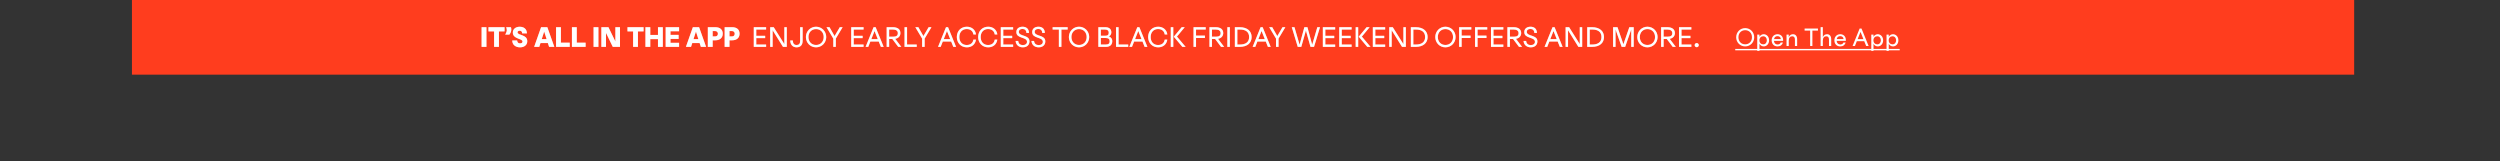 <svg width="1440" height="93" viewBox="0 0 1440 93" fill="none" xmlns="http://www.w3.org/2000/svg">
<rect x="0" y="0" width="1440" height="93" fill="#333333" stroke="none"/>
<g clip-path="url(#clip0_193_4328)">
<rect width="1280" height="43" transform="translate(76)" fill="#FF3D1E"/>
<path d="M277.4 27V15.66H280.19V27H277.4ZM284.598 27V18.09H281.358V15.66H290.628V18.09H287.388V27H284.598ZM291.562 15.66H294.316C294.46 16.092 294.514 16.65 294.514 16.974C294.514 18.036 294.172 18.864 293.416 19.926H290.986C291.688 18.792 291.904 17.946 291.904 17.298C291.904 16.632 291.706 16.11 291.562 15.66ZM303.497 19.242H300.761C300.743 18.054 300.095 17.712 299.393 17.712C298.583 17.712 298.115 18.09 298.115 18.612C298.115 20.52 303.713 19.692 303.713 23.742C303.713 25.902 301.985 27.27 299.537 27.27C296.999 27.27 295.055 25.848 295.055 23.292H297.881C297.953 24.408 298.493 24.966 299.519 24.966C300.419 24.966 300.959 24.588 300.959 23.958C300.959 21.996 295.379 22.68 295.379 18.738C295.379 16.74 296.999 15.408 299.375 15.408C301.841 15.408 303.497 16.776 303.497 19.242ZM316.274 27L315.572 24.804H311.324L310.622 27H307.67L311.666 15.66H315.266L319.298 27H316.274ZM312.044 22.554H314.852L313.448 18.18L312.044 22.554ZM320.289 27V15.66H323.079V24.57H328.173V27H320.289ZM329.429 27V15.66H332.219V24.57H337.313V27H329.429ZM341.894 27V15.66H344.684V27H341.894ZM346.392 27V15.66H350.46L354.456 23.886V15.66H357.12V27H352.962L349.056 18.954V27H346.392ZM364.666 27V18.09H361.426V15.66H370.696V18.09H367.456V27H364.666ZM371.775 27V15.66H374.565V20.106H378.993V15.66H381.783V27H378.993V22.536H374.565V27H371.775ZM383.412 27V15.66H391.152V18H386.202V20.07H390.882V22.41H386.202V24.66H391.152V27H383.412ZM403.69 27L402.988 24.804H398.74L398.038 27H395.086L399.082 15.66H402.682L406.714 27H403.69ZM399.46 22.554H402.268L400.864 18.18L399.46 22.554ZM407.705 27V15.66H411.989C414.887 15.66 416.309 17.136 416.309 19.44C416.309 21.744 414.707 23.22 412.007 23.22H410.495V27H407.705ZM412.025 17.91H410.495V20.97H411.971C412.925 20.97 413.501 20.358 413.501 19.44C413.501 18.468 412.835 17.91 412.025 17.91ZM417.39 27V15.66H421.674C424.572 15.66 425.994 17.136 425.994 19.44C425.994 21.744 424.392 23.22 421.692 23.22H420.18V27H417.39ZM421.71 17.91H420.18V20.97H421.656C422.61 20.97 423.186 20.358 423.186 19.44C423.186 18.468 422.52 17.91 421.71 17.91ZM434.174 27V15.66H441.284V17.01H435.614V20.61H440.744V21.96H435.614V25.65H441.284V27H434.174ZM443.631 27V15.66H445.665L451.785 25.398V15.66H453.189V27H450.993L445.035 17.424V27H443.631ZM462.323 15.66V23.562C462.323 25.758 461.171 27.27 458.849 27.27C456.545 27.27 455.213 25.704 455.177 23.31H456.653C456.725 25.038 457.427 25.92 458.849 25.92C460.145 25.92 460.865 25.146 460.865 23.706V15.66H462.323ZM470.046 27.27C466.77 27.27 464.196 24.66 464.196 21.33C464.196 18 466.788 15.39 470.046 15.39C473.322 15.39 475.914 18 475.914 21.33C475.914 24.66 473.322 27.27 470.046 27.27ZM470.046 25.902C472.62 25.902 474.438 24.012 474.438 21.33C474.438 18.648 472.62 16.758 470.046 16.758C467.472 16.758 465.672 18.648 465.672 21.33C465.672 24.012 467.472 25.902 470.046 25.902ZM479.977 27V22.23L476.053 15.66H477.799L480.715 20.772L483.721 15.66H485.359L481.435 22.23V27H479.977ZM490.301 27V15.66H497.411V17.01H491.741V20.61H496.871V21.96H491.741V25.65H497.411V27H490.301ZM507.39 27L506.148 23.904H501.342L500.118 27H498.588L503.178 15.66H504.366L508.992 27H507.39ZM501.882 22.554H505.608L503.736 17.874L501.882 22.554ZM510.71 27V15.66H514.256C517.208 15.66 518.648 17.01 518.648 19.062C518.648 20.574 517.73 21.978 515.642 22.374L519.17 27H517.388L513.986 22.482H512.15V27H510.71ZM514.346 17.01H512.15V21.132H514.454C516.38 21.132 517.136 20.448 517.136 19.08C517.136 17.73 516.074 17.01 514.346 17.01ZM521.01 27V15.66H522.468V25.65H528.03V27H521.01ZM531.147 27V22.23L527.223 15.66H528.969L531.885 20.772L534.891 15.66H536.529L532.605 22.23V27H531.147ZM549.103 27L547.861 23.904H543.055L541.831 27H540.301L544.891 15.66H546.079L550.705 27H549.103ZM543.595 22.554H547.321L545.449 17.874L543.595 22.554ZM560.659 22.824H562.171C561.793 25.578 559.705 27.27 556.897 27.27C553.567 27.27 551.119 24.75 551.119 21.33C551.119 17.856 553.513 15.39 556.897 15.39C559.705 15.39 561.811 17.1 562.189 19.836H560.659C560.407 17.91 558.967 16.74 556.825 16.74C554.269 16.74 552.595 18.558 552.595 21.33C552.595 24.102 554.269 25.92 556.825 25.92C558.967 25.92 560.407 24.75 560.659 22.824ZM572.947 22.824H574.459C574.081 25.578 571.993 27.27 569.185 27.27C565.855 27.27 563.406 24.75 563.406 21.33C563.406 17.856 565.801 15.39 569.185 15.39C571.993 15.39 574.099 17.1 574.477 19.836H572.947C572.695 17.91 571.255 16.74 569.113 16.74C566.557 16.74 564.883 18.558 564.883 21.33C564.883 24.102 566.557 25.92 569.113 25.92C571.255 25.92 572.695 24.75 572.947 22.824ZM576.452 27V15.66H583.562V17.01H577.892V20.61H583.022V21.96H577.892V25.65H583.562V27H576.452ZM592.713 18.972H591.201C591.147 17.424 590.283 16.686 588.933 16.686C587.655 16.686 586.845 17.316 586.845 18.306C586.845 21.168 592.983 19.818 592.983 23.832C592.983 25.92 591.453 27.27 589.185 27.27C586.845 27.27 585.135 25.884 584.991 23.562H586.503C586.611 25.164 587.709 25.974 589.185 25.974C590.589 25.974 591.543 25.236 591.543 24.084C591.543 21.15 585.405 22.41 585.405 18.486C585.405 16.596 586.809 15.39 589.005 15.39C591.093 15.39 592.659 16.506 592.713 18.972ZM601.836 18.972H600.324C600.27 17.424 599.406 16.686 598.056 16.686C596.778 16.686 595.968 17.316 595.968 18.306C595.968 21.168 602.106 19.818 602.106 23.832C602.106 25.92 600.576 27.27 598.308 27.27C595.968 27.27 594.258 25.884 594.114 23.562H595.626C595.734 25.164 596.832 25.974 598.308 25.974C599.712 25.974 600.666 25.236 600.666 24.084C600.666 21.15 594.528 22.41 594.528 18.486C594.528 16.596 595.932 15.39 598.128 15.39C600.216 15.39 601.782 16.506 601.836 18.972ZM609.909 27V17.01H606.309V15.66H614.967V17.01H611.367V27H609.909ZM621.516 27.27C618.24 27.27 615.666 24.66 615.666 21.33C615.666 18 618.258 15.39 621.516 15.39C624.792 15.39 627.384 18 627.384 21.33C627.384 24.66 624.792 27.27 621.516 27.27ZM621.516 25.902C624.09 25.902 625.908 24.012 625.908 21.33C625.908 18.648 624.09 16.758 621.516 16.758C618.942 16.758 617.142 18.648 617.142 21.33C617.142 24.012 618.942 25.902 621.516 25.902ZM632.649 27V15.66H636.627C638.985 15.66 640.137 16.83 640.137 18.63C640.137 19.494 639.777 20.43 638.751 20.988C640.299 21.6 640.677 22.752 640.677 23.688C640.677 25.614 639.507 27 637.023 27H632.649ZM636.375 17.01H634.089V20.592H636.483C638.085 20.592 638.625 20.07 638.625 18.81C638.625 17.55 637.833 17.01 636.375 17.01ZM636.771 21.888H634.089V25.65H636.825C638.535 25.65 639.165 25.02 639.165 23.778C639.165 22.536 638.499 21.888 636.771 21.888ZM642.844 27V15.66H644.302V25.65H649.864V27H642.844ZM659.301 27L658.059 23.904H653.253L652.029 27H650.499L655.089 15.66H656.277L660.903 27H659.301ZM653.793 22.554H657.519L655.647 17.874L653.793 22.554ZM670.857 22.824H672.369C671.991 25.578 669.903 27.27 667.095 27.27C663.765 27.27 661.317 24.75 661.317 21.33C661.317 17.856 663.711 15.39 667.095 15.39C669.903 15.39 672.009 17.1 672.387 19.836H670.857C670.605 17.91 669.165 16.74 667.023 16.74C664.467 16.74 662.793 18.558 662.793 21.33C662.793 24.102 664.467 25.92 667.023 25.92C669.165 25.92 670.605 24.75 670.857 22.824ZM674.362 27V15.66H675.82V27H674.362ZM680.662 15.66H682.408L677.926 21.078L682.93 27H681.04L676.108 21.132L680.662 15.66ZM687.475 27V15.66H694.495V17.01H688.915V20.52H694.045V21.87H688.915V27H687.475ZM696.651 27V15.66H700.197C703.149 15.66 704.589 17.01 704.589 19.062C704.589 20.574 703.671 21.978 701.583 22.374L705.111 27H703.329L699.927 22.482H698.091V27H696.651ZM700.287 17.01H698.091V21.132H700.395C702.321 21.132 703.077 20.448 703.077 19.08C703.077 17.73 702.015 17.01 700.287 17.01ZM706.952 27V15.66H708.392V27H706.952ZM711.276 27V15.66H714.03C718.656 15.66 720.942 18.09 720.942 21.33C720.942 24.57 718.656 27 714.03 27H711.276ZM714.21 25.65C717.378 25.65 719.484 24.336 719.484 21.33C719.484 18.324 717.378 17.01 714.21 17.01H712.716V25.65H714.21ZM730.316 27L729.074 23.904H724.268L723.044 27H721.514L726.104 15.66H727.292L731.918 27H730.316ZM724.808 22.554H728.534L726.662 17.874L724.808 22.554ZM734.983 27V22.23L731.059 15.66H732.805L735.721 20.772L738.727 15.66H740.365L736.441 22.23V27H734.983ZM745.613 15.66L748.565 25.74L751.301 15.66H753.083L755.819 25.74L758.771 15.66H760.319L756.881 27H754.847L752.201 17.604L749.537 27H747.503L744.065 15.66H745.613ZM761.954 27V15.66H769.064V17.01H763.394V20.61H768.524V21.96H763.394V25.65H769.064V27H761.954ZM771.411 27V15.66H778.521V17.01H772.851V20.61H777.981V21.96H772.851V25.65H778.521V27H771.411ZM780.868 27V15.66H782.326V27H780.868ZM787.168 15.66H788.914L784.432 21.078L789.436 27H787.546L782.614 21.132L787.168 15.66ZM790.747 27V15.66H797.857V17.01H792.187V20.61H797.317V21.96H792.187V25.65H797.857V27H790.747ZM800.204 27V15.66H802.238L808.358 25.398V15.66H809.762V27H807.566L801.608 17.424V27H800.204ZM812.649 27V15.66H815.403C820.029 15.66 822.315 18.09 822.315 21.33C822.315 24.57 820.029 27 815.403 27H812.649ZM815.583 25.65C818.751 25.65 820.857 24.336 820.857 21.33C820.857 18.324 818.751 17.01 815.583 17.01H814.089V25.65H815.583ZM832.559 27.27C829.283 27.27 826.709 24.66 826.709 21.33C826.709 18 829.301 15.39 832.559 15.39C835.835 15.39 838.427 18 838.427 21.33C838.427 24.66 835.835 27.27 832.559 27.27ZM832.559 25.902C835.133 25.902 836.951 24.012 836.951 21.33C836.951 18.648 835.133 16.758 832.559 16.758C829.985 16.758 828.185 18.648 828.185 21.33C828.185 24.012 829.985 25.902 832.559 25.902ZM840.458 27V15.66H847.478V17.01H841.898V20.52H847.028V21.87H841.898V27H840.458ZM849.633 27V15.66H856.653V17.01H851.073V20.52H856.203V21.87H851.073V27H849.633ZM858.809 27V15.66H865.919V17.01H860.249V20.61H865.379V21.96H860.249V25.65H865.919V27H858.809ZM868.266 27V15.66H871.812C874.764 15.66 876.204 17.01 876.204 19.062C876.204 20.574 875.286 21.978 873.198 22.374L876.726 27H874.944L871.542 22.482H869.706V27H868.266ZM871.902 17.01H869.706V21.132H872.01C873.936 21.132 874.692 20.448 874.692 19.08C874.692 17.73 873.63 17.01 871.902 17.01ZM885.283 18.972H883.771C883.717 17.424 882.853 16.686 881.503 16.686C880.225 16.686 879.415 17.316 879.415 18.306C879.415 21.168 885.553 19.818 885.553 23.832C885.553 25.92 884.023 27.27 881.755 27.27C879.415 27.27 877.705 25.884 877.561 23.562H879.073C879.181 25.164 880.279 25.974 881.755 25.974C883.159 25.974 884.113 25.236 884.113 24.084C884.113 21.15 877.975 22.41 877.975 18.486C877.975 16.596 879.379 15.39 881.575 15.39C883.663 15.39 885.229 16.506 885.283 18.972ZM898.468 27L897.226 23.904H892.42L891.196 27H889.666L894.256 15.66H895.444L900.07 27H898.468ZM892.96 22.554H896.686L894.814 17.874L892.96 22.554ZM901.788 27V15.66H903.822L909.942 25.398V15.66H911.346V27H909.15L903.192 17.424V27H901.788ZM914.233 27V15.66H916.987C921.613 15.66 923.899 18.09 923.899 21.33C923.899 24.57 921.613 27 916.987 27H914.233ZM917.167 25.65C920.335 25.65 922.441 24.336 922.441 21.33C922.441 18.324 920.335 17.01 917.167 17.01H915.673V25.65H917.167ZM930.561 27H929.139V15.66H931.677L935.079 25.488L938.481 15.66H941.019V27H939.597V16.992L936.087 27H934.071L930.561 16.992V27ZM948.909 27.27C945.633 27.27 943.059 24.66 943.059 21.33C943.059 18 945.651 15.39 948.909 15.39C952.185 15.39 954.777 18 954.777 21.33C954.777 24.66 952.185 27.27 948.909 27.27ZM948.909 25.902C951.483 25.902 953.301 24.012 953.301 21.33C953.301 18.648 951.483 16.758 948.909 16.758C946.335 16.758 944.535 18.648 944.535 21.33C944.535 24.012 946.335 25.902 948.909 25.902ZM956.807 27V15.66H960.353C963.305 15.66 964.745 17.01 964.745 19.062C964.745 20.574 963.827 21.978 961.739 22.374L965.267 27H963.485L960.083 22.482H958.247V27H956.807ZM960.443 17.01H958.247V21.132H960.551C962.477 21.132 963.233 20.448 963.233 19.08C963.233 17.73 962.171 17.01 960.443 17.01ZM967.108 27V15.66H974.218V17.01H968.548V20.61H973.678V21.96H968.548V25.65H974.218V27H967.108ZM977.303 27.18C976.655 27.18 976.115 26.658 976.115 25.992C976.115 25.326 976.655 24.804 977.303 24.804C977.951 24.804 978.491 25.326 978.491 25.992C978.491 26.658 977.951 27.18 977.303 27.18Z" fill="white"/>
<path d="M277.4 27V15.66H280.19V27H277.4ZM284.598 27V18.09H281.358V15.66H290.628V18.09H287.388V27H284.598ZM291.562 15.66H294.316C294.46 16.092 294.514 16.65 294.514 16.974C294.514 18.036 294.172 18.864 293.416 19.926H290.986C291.688 18.792 291.904 17.946 291.904 17.298C291.904 16.632 291.706 16.11 291.562 15.66ZM303.497 19.242H300.761C300.743 18.054 300.095 17.712 299.393 17.712C298.583 17.712 298.115 18.09 298.115 18.612C298.115 20.52 303.713 19.692 303.713 23.742C303.713 25.902 301.985 27.27 299.537 27.27C296.999 27.27 295.055 25.848 295.055 23.292H297.881C297.953 24.408 298.493 24.966 299.519 24.966C300.419 24.966 300.959 24.588 300.959 23.958C300.959 21.996 295.379 22.68 295.379 18.738C295.379 16.74 296.999 15.408 299.375 15.408C301.841 15.408 303.497 16.776 303.497 19.242ZM316.274 27L315.572 24.804H311.324L310.622 27H307.67L311.666 15.66H315.266L319.298 27H316.274ZM312.044 22.554H314.852L313.448 18.18L312.044 22.554ZM320.289 27V15.66H323.079V24.57H328.173V27H320.289ZM329.429 27V15.66H332.219V24.57H337.313V27H329.429ZM341.894 27V15.66H344.684V27H341.894ZM346.392 27V15.66H350.46L354.456 23.886V15.66H357.12V27H352.962L349.056 18.954V27H346.392ZM364.666 27V18.09H361.426V15.66H370.696V18.09H367.456V27H364.666ZM371.775 27V15.66H374.565V20.106H378.993V15.66H381.783V27H378.993V22.536H374.565V27H371.775ZM383.412 27V15.66H391.152V18H386.202V20.07H390.882V22.41H386.202V24.66H391.152V27H383.412ZM403.69 27L402.988 24.804H398.74L398.038 27H395.086L399.082 15.66H402.682L406.714 27H403.69ZM399.46 22.554H402.268L400.864 18.18L399.46 22.554ZM407.705 27V15.66H411.989C414.887 15.66 416.309 17.136 416.309 19.44C416.309 21.744 414.707 23.22 412.007 23.22H410.495V27H407.705ZM412.025 17.91H410.495V20.97H411.971C412.925 20.97 413.501 20.358 413.501 19.44C413.501 18.468 412.835 17.91 412.025 17.91ZM417.39 27V15.66H421.674C424.572 15.66 425.994 17.136 425.994 19.44C425.994 21.744 424.392 23.22 421.692 23.22H420.18V27H417.39ZM421.71 17.91H420.18V20.97H421.656C422.61 20.97 423.186 20.358 423.186 19.44C423.186 18.468 422.52 17.91 421.71 17.91ZM434.174 27V15.66H441.284V17.01H435.614V20.61H440.744V21.96H435.614V25.65H441.284V27H434.174ZM443.631 27V15.66H445.665L451.785 25.398V15.66H453.189V27H450.993L445.035 17.424V27H443.631ZM462.323 15.66V23.562C462.323 25.758 461.171 27.27 458.849 27.27C456.545 27.27 455.213 25.704 455.177 23.31H456.653C456.725 25.038 457.427 25.92 458.849 25.92C460.145 25.92 460.865 25.146 460.865 23.706V15.66H462.323ZM470.046 27.27C466.77 27.27 464.196 24.66 464.196 21.33C464.196 18 466.788 15.39 470.046 15.39C473.322 15.39 475.914 18 475.914 21.33C475.914 24.66 473.322 27.27 470.046 27.27ZM470.046 25.902C472.62 25.902 474.438 24.012 474.438 21.33C474.438 18.648 472.62 16.758 470.046 16.758C467.472 16.758 465.672 18.648 465.672 21.33C465.672 24.012 467.472 25.902 470.046 25.902ZM479.977 27V22.23L476.053 15.66H477.799L480.715 20.772L483.721 15.66H485.359L481.435 22.23V27H479.977ZM490.301 27V15.66H497.411V17.01H491.741V20.61H496.871V21.96H491.741V25.65H497.411V27H490.301ZM507.39 27L506.148 23.904H501.342L500.118 27H498.588L503.178 15.66H504.366L508.992 27H507.39ZM501.882 22.554H505.608L503.736 17.874L501.882 22.554ZM510.71 27V15.66H514.256C517.208 15.66 518.648 17.01 518.648 19.062C518.648 20.574 517.73 21.978 515.642 22.374L519.17 27H517.388L513.986 22.482H512.15V27H510.71ZM514.346 17.01H512.15V21.132H514.454C516.38 21.132 517.136 20.448 517.136 19.08C517.136 17.73 516.074 17.01 514.346 17.01ZM521.01 27V15.66H522.468V25.65H528.03V27H521.01ZM531.147 27V22.23L527.223 15.66H528.969L531.885 20.772L534.891 15.66H536.529L532.605 22.23V27H531.147ZM549.103 27L547.861 23.904H543.055L541.831 27H540.301L544.891 15.66H546.079L550.705 27H549.103ZM543.595 22.554H547.321L545.449 17.874L543.595 22.554ZM560.659 22.824H562.171C561.793 25.578 559.705 27.27 556.897 27.27C553.567 27.27 551.119 24.75 551.119 21.33C551.119 17.856 553.513 15.39 556.897 15.39C559.705 15.39 561.811 17.1 562.189 19.836H560.659C560.407 17.91 558.967 16.74 556.825 16.74C554.269 16.74 552.595 18.558 552.595 21.33C552.595 24.102 554.269 25.92 556.825 25.92C558.967 25.92 560.407 24.75 560.659 22.824ZM572.947 22.824H574.459C574.081 25.578 571.993 27.27 569.185 27.27C565.855 27.27 563.406 24.75 563.406 21.33C563.406 17.856 565.801 15.39 569.185 15.39C571.993 15.39 574.099 17.1 574.477 19.836H572.947C572.695 17.91 571.255 16.74 569.113 16.74C566.557 16.74 564.883 18.558 564.883 21.33C564.883 24.102 566.557 25.92 569.113 25.92C571.255 25.92 572.695 24.75 572.947 22.824ZM576.452 27V15.66H583.562V17.01H577.892V20.61H583.022V21.96H577.892V25.65H583.562V27H576.452ZM592.713 18.972H591.201C591.147 17.424 590.283 16.686 588.933 16.686C587.655 16.686 586.845 17.316 586.845 18.306C586.845 21.168 592.983 19.818 592.983 23.832C592.983 25.92 591.453 27.27 589.185 27.27C586.845 27.27 585.135 25.884 584.991 23.562H586.503C586.611 25.164 587.709 25.974 589.185 25.974C590.589 25.974 591.543 25.236 591.543 24.084C591.543 21.15 585.405 22.41 585.405 18.486C585.405 16.596 586.809 15.39 589.005 15.39C591.093 15.39 592.659 16.506 592.713 18.972ZM601.836 18.972H600.324C600.27 17.424 599.406 16.686 598.056 16.686C596.778 16.686 595.968 17.316 595.968 18.306C595.968 21.168 602.106 19.818 602.106 23.832C602.106 25.92 600.576 27.27 598.308 27.27C595.968 27.27 594.258 25.884 594.114 23.562H595.626C595.734 25.164 596.832 25.974 598.308 25.974C599.712 25.974 600.666 25.236 600.666 24.084C600.666 21.15 594.528 22.41 594.528 18.486C594.528 16.596 595.932 15.39 598.128 15.39C600.216 15.39 601.782 16.506 601.836 18.972ZM609.909 27V17.01H606.309V15.66H614.967V17.01H611.367V27H609.909ZM621.516 27.27C618.24 27.27 615.666 24.66 615.666 21.33C615.666 18 618.258 15.39 621.516 15.39C624.792 15.39 627.384 18 627.384 21.33C627.384 24.66 624.792 27.27 621.516 27.27ZM621.516 25.902C624.09 25.902 625.908 24.012 625.908 21.33C625.908 18.648 624.09 16.758 621.516 16.758C618.942 16.758 617.142 18.648 617.142 21.33C617.142 24.012 618.942 25.902 621.516 25.902ZM632.649 27V15.66H636.627C638.985 15.66 640.137 16.83 640.137 18.63C640.137 19.494 639.777 20.43 638.751 20.988C640.299 21.6 640.677 22.752 640.677 23.688C640.677 25.614 639.507 27 637.023 27H632.649ZM636.375 17.01H634.089V20.592H636.483C638.085 20.592 638.625 20.07 638.625 18.81C638.625 17.55 637.833 17.01 636.375 17.01ZM636.771 21.888H634.089V25.65H636.825C638.535 25.65 639.165 25.02 639.165 23.778C639.165 22.536 638.499 21.888 636.771 21.888ZM642.844 27V15.66H644.302V25.65H649.864V27H642.844ZM659.301 27L658.059 23.904H653.253L652.029 27H650.499L655.089 15.66H656.277L660.903 27H659.301ZM653.793 22.554H657.519L655.647 17.874L653.793 22.554ZM670.857 22.824H672.369C671.991 25.578 669.903 27.27 667.095 27.27C663.765 27.27 661.317 24.75 661.317 21.33C661.317 17.856 663.711 15.39 667.095 15.39C669.903 15.39 672.009 17.1 672.387 19.836H670.857C670.605 17.91 669.165 16.74 667.023 16.74C664.467 16.74 662.793 18.558 662.793 21.33C662.793 24.102 664.467 25.92 667.023 25.92C669.165 25.92 670.605 24.75 670.857 22.824ZM674.362 27V15.66H675.82V27H674.362ZM680.662 15.66H682.408L677.926 21.078L682.93 27H681.04L676.108 21.132L680.662 15.66ZM687.475 27V15.66H694.495V17.01H688.915V20.52H694.045V21.87H688.915V27H687.475ZM696.651 27V15.66H700.197C703.149 15.66 704.589 17.01 704.589 19.062C704.589 20.574 703.671 21.978 701.583 22.374L705.111 27H703.329L699.927 22.482H698.091V27H696.651ZM700.287 17.01H698.091V21.132H700.395C702.321 21.132 703.077 20.448 703.077 19.08C703.077 17.73 702.015 17.01 700.287 17.01ZM706.952 27V15.66H708.392V27H706.952ZM711.276 27V15.66H714.03C718.656 15.66 720.942 18.09 720.942 21.33C720.942 24.57 718.656 27 714.03 27H711.276ZM714.21 25.65C717.378 25.65 719.484 24.336 719.484 21.33C719.484 18.324 717.378 17.01 714.21 17.01H712.716V25.65H714.21ZM730.316 27L729.074 23.904H724.268L723.044 27H721.514L726.104 15.66H727.292L731.918 27H730.316ZM724.808 22.554H728.534L726.662 17.874L724.808 22.554ZM734.983 27V22.23L731.059 15.66H732.805L735.721 20.772L738.727 15.66H740.365L736.441 22.23V27H734.983ZM745.613 15.66L748.565 25.74L751.301 15.66H753.083L755.819 25.74L758.771 15.66H760.319L756.881 27H754.847L752.201 17.604L749.537 27H747.503L744.065 15.66H745.613ZM761.954 27V15.66H769.064V17.01H763.394V20.61H768.524V21.96H763.394V25.65H769.064V27H761.954ZM771.411 27V15.66H778.521V17.01H772.851V20.61H777.981V21.96H772.851V25.65H778.521V27H771.411ZM780.868 27V15.66H782.326V27H780.868ZM787.168 15.66H788.914L784.432 21.078L789.436 27H787.546L782.614 21.132L787.168 15.66ZM790.747 27V15.66H797.857V17.01H792.187V20.61H797.317V21.96H792.187V25.65H797.857V27H790.747ZM800.204 27V15.66H802.238L808.358 25.398V15.66H809.762V27H807.566L801.608 17.424V27H800.204ZM812.649 27V15.66H815.403C820.029 15.66 822.315 18.09 822.315 21.33C822.315 24.57 820.029 27 815.403 27H812.649ZM815.583 25.65C818.751 25.65 820.857 24.336 820.857 21.33C820.857 18.324 818.751 17.01 815.583 17.01H814.089V25.65H815.583ZM832.559 27.27C829.283 27.27 826.709 24.66 826.709 21.33C826.709 18 829.301 15.39 832.559 15.39C835.835 15.39 838.427 18 838.427 21.33C838.427 24.66 835.835 27.27 832.559 27.27ZM832.559 25.902C835.133 25.902 836.951 24.012 836.951 21.33C836.951 18.648 835.133 16.758 832.559 16.758C829.985 16.758 828.185 18.648 828.185 21.33C828.185 24.012 829.985 25.902 832.559 25.902ZM840.458 27V15.66H847.478V17.01H841.898V20.52H847.028V21.87H841.898V27H840.458ZM849.633 27V15.66H856.653V17.01H851.073V20.52H856.203V21.87H851.073V27H849.633ZM858.809 27V15.66H865.919V17.01H860.249V20.61H865.379V21.96H860.249V25.65H865.919V27H858.809ZM868.266 27V15.66H871.812C874.764 15.66 876.204 17.01 876.204 19.062C876.204 20.574 875.286 21.978 873.198 22.374L876.726 27H874.944L871.542 22.482H869.706V27H868.266ZM871.902 17.01H869.706V21.132H872.01C873.936 21.132 874.692 20.448 874.692 19.08C874.692 17.73 873.63 17.01 871.902 17.01ZM885.283 18.972H883.771C883.717 17.424 882.853 16.686 881.503 16.686C880.225 16.686 879.415 17.316 879.415 18.306C879.415 21.168 885.553 19.818 885.553 23.832C885.553 25.92 884.023 27.27 881.755 27.27C879.415 27.27 877.705 25.884 877.561 23.562H879.073C879.181 25.164 880.279 25.974 881.755 25.974C883.159 25.974 884.113 25.236 884.113 24.084C884.113 21.15 877.975 22.41 877.975 18.486C877.975 16.596 879.379 15.39 881.575 15.39C883.663 15.39 885.229 16.506 885.283 18.972ZM898.468 27L897.226 23.904H892.42L891.196 27H889.666L894.256 15.66H895.444L900.07 27H898.468ZM892.96 22.554H896.686L894.814 17.874L892.96 22.554ZM901.788 27V15.66H903.822L909.942 25.398V15.66H911.346V27H909.15L903.192 17.424V27H901.788ZM914.233 27V15.66H916.987C921.613 15.66 923.899 18.09 923.899 21.33C923.899 24.57 921.613 27 916.987 27H914.233ZM917.167 25.65C920.335 25.65 922.441 24.336 922.441 21.33C922.441 18.324 920.335 17.01 917.167 17.01H915.673V25.65H917.167ZM930.561 27H929.139V15.66H931.677L935.079 25.488L938.481 15.66H941.019V27H939.597V16.992L936.087 27H934.071L930.561 16.992V27ZM948.909 27.27C945.633 27.27 943.059 24.66 943.059 21.33C943.059 18 945.651 15.39 948.909 15.39C952.185 15.39 954.777 18 954.777 21.33C954.777 24.66 952.185 27.27 948.909 27.27ZM948.909 25.902C951.483 25.902 953.301 24.012 953.301 21.33C953.301 18.648 951.483 16.758 948.909 16.758C946.335 16.758 944.535 18.648 944.535 21.33C944.535 24.012 946.335 25.902 948.909 25.902ZM956.807 27V15.66H960.353C963.305 15.66 964.745 17.01 964.745 19.062C964.745 20.574 963.827 21.978 961.739 22.374L965.267 27H963.485L960.083 22.482H958.247V27H956.807ZM960.443 17.01H958.247V21.132H960.551C962.477 21.132 963.233 20.448 963.233 19.08C963.233 17.73 962.171 17.01 960.443 17.01ZM967.108 27V15.66H974.218V17.01H968.548V20.61H973.678V21.96H968.548V25.65H974.218V27H967.108ZM977.303 27.18C976.655 27.18 976.115 26.658 976.115 25.992C976.115 25.326 976.655 24.804 977.303 24.804C977.951 24.804 978.491 25.326 978.491 25.992C978.491 26.658 977.951 27.18 977.303 27.18Z" fill="white" fill-opacity="0.2"/>
<path d="M277.4 27V15.66H280.19V27H277.4ZM284.598 27V18.09H281.358V15.66H290.628V18.09H287.388V27H284.598ZM291.562 15.66H294.316C294.46 16.092 294.514 16.65 294.514 16.974C294.514 18.036 294.172 18.864 293.416 19.926H290.986C291.688 18.792 291.904 17.946 291.904 17.298C291.904 16.632 291.706 16.11 291.562 15.66ZM303.497 19.242H300.761C300.743 18.054 300.095 17.712 299.393 17.712C298.583 17.712 298.115 18.09 298.115 18.612C298.115 20.52 303.713 19.692 303.713 23.742C303.713 25.902 301.985 27.27 299.537 27.27C296.999 27.27 295.055 25.848 295.055 23.292H297.881C297.953 24.408 298.493 24.966 299.519 24.966C300.419 24.966 300.959 24.588 300.959 23.958C300.959 21.996 295.379 22.68 295.379 18.738C295.379 16.74 296.999 15.408 299.375 15.408C301.841 15.408 303.497 16.776 303.497 19.242ZM316.274 27L315.572 24.804H311.324L310.622 27H307.67L311.666 15.66H315.266L319.298 27H316.274ZM312.044 22.554H314.852L313.448 18.18L312.044 22.554ZM320.289 27V15.66H323.079V24.57H328.173V27H320.289ZM329.429 27V15.66H332.219V24.57H337.313V27H329.429ZM341.894 27V15.66H344.684V27H341.894ZM346.392 27V15.66H350.46L354.456 23.886V15.66H357.12V27H352.962L349.056 18.954V27H346.392ZM364.666 27V18.09H361.426V15.66H370.696V18.09H367.456V27H364.666ZM371.775 27V15.66H374.565V20.106H378.993V15.66H381.783V27H378.993V22.536H374.565V27H371.775ZM383.412 27V15.66H391.152V18H386.202V20.07H390.882V22.41H386.202V24.66H391.152V27H383.412ZM403.69 27L402.988 24.804H398.74L398.038 27H395.086L399.082 15.66H402.682L406.714 27H403.69ZM399.46 22.554H402.268L400.864 18.18L399.46 22.554ZM407.705 27V15.66H411.989C414.887 15.66 416.309 17.136 416.309 19.44C416.309 21.744 414.707 23.22 412.007 23.22H410.495V27H407.705ZM412.025 17.91H410.495V20.97H411.971C412.925 20.97 413.501 20.358 413.501 19.44C413.501 18.468 412.835 17.91 412.025 17.91ZM417.39 27V15.66H421.674C424.572 15.66 425.994 17.136 425.994 19.44C425.994 21.744 424.392 23.22 421.692 23.22H420.18V27H417.39ZM421.71 17.91H420.18V20.97H421.656C422.61 20.97 423.186 20.358 423.186 19.44C423.186 18.468 422.52 17.91 421.71 17.91ZM434.174 27V15.66H441.284V17.01H435.614V20.61H440.744V21.96H435.614V25.65H441.284V27H434.174ZM443.631 27V15.66H445.665L451.785 25.398V15.66H453.189V27H450.993L445.035 17.424V27H443.631ZM462.323 15.66V23.562C462.323 25.758 461.171 27.27 458.849 27.27C456.545 27.27 455.213 25.704 455.177 23.31H456.653C456.725 25.038 457.427 25.92 458.849 25.92C460.145 25.92 460.865 25.146 460.865 23.706V15.66H462.323ZM470.046 27.27C466.77 27.27 464.196 24.66 464.196 21.33C464.196 18 466.788 15.39 470.046 15.39C473.322 15.39 475.914 18 475.914 21.33C475.914 24.66 473.322 27.27 470.046 27.27ZM470.046 25.902C472.62 25.902 474.438 24.012 474.438 21.33C474.438 18.648 472.62 16.758 470.046 16.758C467.472 16.758 465.672 18.648 465.672 21.33C465.672 24.012 467.472 25.902 470.046 25.902ZM479.977 27V22.23L476.053 15.66H477.799L480.715 20.772L483.721 15.66H485.359L481.435 22.23V27H479.977ZM490.301 27V15.66H497.411V17.01H491.741V20.61H496.871V21.96H491.741V25.65H497.411V27H490.301ZM507.39 27L506.148 23.904H501.342L500.118 27H498.588L503.178 15.66H504.366L508.992 27H507.39ZM501.882 22.554H505.608L503.736 17.874L501.882 22.554ZM510.71 27V15.66H514.256C517.208 15.66 518.648 17.01 518.648 19.062C518.648 20.574 517.73 21.978 515.642 22.374L519.17 27H517.388L513.986 22.482H512.15V27H510.71ZM514.346 17.01H512.15V21.132H514.454C516.38 21.132 517.136 20.448 517.136 19.08C517.136 17.73 516.074 17.01 514.346 17.01ZM521.01 27V15.66H522.468V25.65H528.03V27H521.01ZM531.147 27V22.23L527.223 15.66H528.969L531.885 20.772L534.891 15.66H536.529L532.605 22.23V27H531.147ZM549.103 27L547.861 23.904H543.055L541.831 27H540.301L544.891 15.66H546.079L550.705 27H549.103ZM543.595 22.554H547.321L545.449 17.874L543.595 22.554ZM560.659 22.824H562.171C561.793 25.578 559.705 27.27 556.897 27.27C553.567 27.27 551.119 24.75 551.119 21.33C551.119 17.856 553.513 15.39 556.897 15.39C559.705 15.39 561.811 17.1 562.189 19.836H560.659C560.407 17.91 558.967 16.74 556.825 16.74C554.269 16.74 552.595 18.558 552.595 21.33C552.595 24.102 554.269 25.92 556.825 25.92C558.967 25.92 560.407 24.75 560.659 22.824ZM572.947 22.824H574.459C574.081 25.578 571.993 27.27 569.185 27.27C565.855 27.27 563.406 24.75 563.406 21.33C563.406 17.856 565.801 15.39 569.185 15.39C571.993 15.39 574.099 17.1 574.477 19.836H572.947C572.695 17.91 571.255 16.74 569.113 16.74C566.557 16.74 564.883 18.558 564.883 21.33C564.883 24.102 566.557 25.92 569.113 25.92C571.255 25.92 572.695 24.75 572.947 22.824ZM576.452 27V15.66H583.562V17.01H577.892V20.61H583.022V21.96H577.892V25.65H583.562V27H576.452ZM592.713 18.972H591.201C591.147 17.424 590.283 16.686 588.933 16.686C587.655 16.686 586.845 17.316 586.845 18.306C586.845 21.168 592.983 19.818 592.983 23.832C592.983 25.92 591.453 27.27 589.185 27.27C586.845 27.27 585.135 25.884 584.991 23.562H586.503C586.611 25.164 587.709 25.974 589.185 25.974C590.589 25.974 591.543 25.236 591.543 24.084C591.543 21.15 585.405 22.41 585.405 18.486C585.405 16.596 586.809 15.39 589.005 15.39C591.093 15.39 592.659 16.506 592.713 18.972ZM601.836 18.972H600.324C600.27 17.424 599.406 16.686 598.056 16.686C596.778 16.686 595.968 17.316 595.968 18.306C595.968 21.168 602.106 19.818 602.106 23.832C602.106 25.92 600.576 27.27 598.308 27.27C595.968 27.27 594.258 25.884 594.114 23.562H595.626C595.734 25.164 596.832 25.974 598.308 25.974C599.712 25.974 600.666 25.236 600.666 24.084C600.666 21.15 594.528 22.41 594.528 18.486C594.528 16.596 595.932 15.39 598.128 15.39C600.216 15.39 601.782 16.506 601.836 18.972ZM609.909 27V17.01H606.309V15.66H614.967V17.01H611.367V27H609.909ZM621.516 27.27C618.24 27.27 615.666 24.66 615.666 21.33C615.666 18 618.258 15.39 621.516 15.39C624.792 15.39 627.384 18 627.384 21.33C627.384 24.66 624.792 27.27 621.516 27.27ZM621.516 25.902C624.09 25.902 625.908 24.012 625.908 21.33C625.908 18.648 624.09 16.758 621.516 16.758C618.942 16.758 617.142 18.648 617.142 21.33C617.142 24.012 618.942 25.902 621.516 25.902ZM632.649 27V15.66H636.627C638.985 15.66 640.137 16.83 640.137 18.63C640.137 19.494 639.777 20.43 638.751 20.988C640.299 21.6 640.677 22.752 640.677 23.688C640.677 25.614 639.507 27 637.023 27H632.649ZM636.375 17.01H634.089V20.592H636.483C638.085 20.592 638.625 20.07 638.625 18.81C638.625 17.55 637.833 17.01 636.375 17.01ZM636.771 21.888H634.089V25.65H636.825C638.535 25.65 639.165 25.02 639.165 23.778C639.165 22.536 638.499 21.888 636.771 21.888ZM642.844 27V15.66H644.302V25.65H649.864V27H642.844ZM659.301 27L658.059 23.904H653.253L652.029 27H650.499L655.089 15.66H656.277L660.903 27H659.301ZM653.793 22.554H657.519L655.647 17.874L653.793 22.554ZM670.857 22.824H672.369C671.991 25.578 669.903 27.27 667.095 27.27C663.765 27.27 661.317 24.75 661.317 21.33C661.317 17.856 663.711 15.39 667.095 15.39C669.903 15.39 672.009 17.1 672.387 19.836H670.857C670.605 17.91 669.165 16.74 667.023 16.74C664.467 16.74 662.793 18.558 662.793 21.33C662.793 24.102 664.467 25.92 667.023 25.92C669.165 25.92 670.605 24.75 670.857 22.824ZM674.362 27V15.66H675.82V27H674.362ZM680.662 15.66H682.408L677.926 21.078L682.93 27H681.04L676.108 21.132L680.662 15.66ZM687.475 27V15.66H694.495V17.01H688.915V20.52H694.045V21.87H688.915V27H687.475ZM696.651 27V15.66H700.197C703.149 15.66 704.589 17.01 704.589 19.062C704.589 20.574 703.671 21.978 701.583 22.374L705.111 27H703.329L699.927 22.482H698.091V27H696.651ZM700.287 17.01H698.091V21.132H700.395C702.321 21.132 703.077 20.448 703.077 19.08C703.077 17.73 702.015 17.01 700.287 17.01ZM706.952 27V15.66H708.392V27H706.952ZM711.276 27V15.66H714.03C718.656 15.66 720.942 18.09 720.942 21.33C720.942 24.57 718.656 27 714.03 27H711.276ZM714.21 25.65C717.378 25.65 719.484 24.336 719.484 21.33C719.484 18.324 717.378 17.01 714.21 17.01H712.716V25.65H714.21ZM730.316 27L729.074 23.904H724.268L723.044 27H721.514L726.104 15.66H727.292L731.918 27H730.316ZM724.808 22.554H728.534L726.662 17.874L724.808 22.554ZM734.983 27V22.23L731.059 15.66H732.805L735.721 20.772L738.727 15.66H740.365L736.441 22.23V27H734.983ZM745.613 15.66L748.565 25.74L751.301 15.66H753.083L755.819 25.74L758.771 15.66H760.319L756.881 27H754.847L752.201 17.604L749.537 27H747.503L744.065 15.66H745.613ZM761.954 27V15.66H769.064V17.01H763.394V20.61H768.524V21.96H763.394V25.65H769.064V27H761.954ZM771.411 27V15.66H778.521V17.01H772.851V20.61H777.981V21.96H772.851V25.65H778.521V27H771.411ZM780.868 27V15.66H782.326V27H780.868ZM787.168 15.66H788.914L784.432 21.078L789.436 27H787.546L782.614 21.132L787.168 15.66ZM790.747 27V15.66H797.857V17.01H792.187V20.61H797.317V21.96H792.187V25.65H797.857V27H790.747ZM800.204 27V15.66H802.238L808.358 25.398V15.66H809.762V27H807.566L801.608 17.424V27H800.204ZM812.649 27V15.66H815.403C820.029 15.66 822.315 18.09 822.315 21.33C822.315 24.57 820.029 27 815.403 27H812.649ZM815.583 25.65C818.751 25.65 820.857 24.336 820.857 21.33C820.857 18.324 818.751 17.01 815.583 17.01H814.089V25.65H815.583ZM832.559 27.27C829.283 27.27 826.709 24.66 826.709 21.33C826.709 18 829.301 15.39 832.559 15.39C835.835 15.39 838.427 18 838.427 21.33C838.427 24.66 835.835 27.27 832.559 27.27ZM832.559 25.902C835.133 25.902 836.951 24.012 836.951 21.33C836.951 18.648 835.133 16.758 832.559 16.758C829.985 16.758 828.185 18.648 828.185 21.33C828.185 24.012 829.985 25.902 832.559 25.902ZM840.458 27V15.66H847.478V17.01H841.898V20.52H847.028V21.87H841.898V27H840.458ZM849.633 27V15.66H856.653V17.01H851.073V20.52H856.203V21.87H851.073V27H849.633ZM858.809 27V15.66H865.919V17.01H860.249V20.61H865.379V21.96H860.249V25.65H865.919V27H858.809ZM868.266 27V15.66H871.812C874.764 15.66 876.204 17.01 876.204 19.062C876.204 20.574 875.286 21.978 873.198 22.374L876.726 27H874.944L871.542 22.482H869.706V27H868.266ZM871.902 17.01H869.706V21.132H872.01C873.936 21.132 874.692 20.448 874.692 19.08C874.692 17.73 873.63 17.01 871.902 17.01ZM885.283 18.972H883.771C883.717 17.424 882.853 16.686 881.503 16.686C880.225 16.686 879.415 17.316 879.415 18.306C879.415 21.168 885.553 19.818 885.553 23.832C885.553 25.92 884.023 27.27 881.755 27.27C879.415 27.27 877.705 25.884 877.561 23.562H879.073C879.181 25.164 880.279 25.974 881.755 25.974C883.159 25.974 884.113 25.236 884.113 24.084C884.113 21.15 877.975 22.41 877.975 18.486C877.975 16.596 879.379 15.39 881.575 15.39C883.663 15.39 885.229 16.506 885.283 18.972ZM898.468 27L897.226 23.904H892.42L891.196 27H889.666L894.256 15.66H895.444L900.07 27H898.468ZM892.96 22.554H896.686L894.814 17.874L892.96 22.554ZM901.788 27V15.66H903.822L909.942 25.398V15.66H911.346V27H909.15L903.192 17.424V27H901.788ZM914.233 27V15.66H916.987C921.613 15.66 923.899 18.09 923.899 21.33C923.899 24.57 921.613 27 916.987 27H914.233ZM917.167 25.65C920.335 25.65 922.441 24.336 922.441 21.33C922.441 18.324 920.335 17.01 917.167 17.01H915.673V25.65H917.167ZM930.561 27H929.139V15.66H931.677L935.079 25.488L938.481 15.66H941.019V27H939.597V16.992L936.087 27H934.071L930.561 16.992V27ZM948.909 27.27C945.633 27.27 943.059 24.66 943.059 21.33C943.059 18 945.651 15.39 948.909 15.39C952.185 15.39 954.777 18 954.777 21.33C954.777 24.66 952.185 27.27 948.909 27.27ZM948.909 25.902C951.483 25.902 953.301 24.012 953.301 21.33C953.301 18.648 951.483 16.758 948.909 16.758C946.335 16.758 944.535 18.648 944.535 21.33C944.535 24.012 946.335 25.902 948.909 25.902ZM956.807 27V15.66H960.353C963.305 15.66 964.745 17.01 964.745 19.062C964.745 20.574 963.827 21.978 961.739 22.374L965.267 27H963.485L960.083 22.482H958.247V27H956.807ZM960.443 17.01H958.247V21.132H960.551C962.477 21.132 963.233 20.448 963.233 19.08C963.233 17.73 962.171 17.01 960.443 17.01ZM967.108 27V15.66H974.218V17.01H968.548V20.61H973.678V21.96H968.548V25.65H974.218V27H967.108ZM977.303 27.18C976.655 27.18 976.115 26.658 976.115 25.992C976.115 25.326 976.655 24.804 977.303 24.804C977.951 24.804 978.491 25.326 978.491 25.992C978.491 26.658 977.951 27.18 977.303 27.18Z" fill="white" fill-opacity="0.2"/>
<path d="M1005.23 26.74C1002.32 26.74 1000.03 24.42 1000.03 21.46C1000.03 18.5 1002.33 16.18 1005.23 16.18C1008.14 16.18 1010.44 18.5 1010.44 21.46C1010.44 24.42 1008.14 26.74 1005.23 26.74ZM1005.23 25.524C1007.52 25.524 1009.13 23.844 1009.13 21.46C1009.13 19.076 1007.52 17.396 1005.23 17.396C1002.94 17.396 1001.34 19.076 1001.34 21.46C1001.34 23.844 1002.94 25.524 1005.23 25.524ZM1012.17 29.3V19.94H1013.45V21.22C1013.98 20.196 1014.98 19.7 1015.93 19.7C1017.38 19.7 1019 20.932 1019 23.22C1019 25.508 1017.38 26.74 1015.93 26.74C1014.98 26.74 1013.98 26.244 1013.45 25.22V29.3H1012.17ZM1015.62 25.54C1016.89 25.54 1017.69 24.532 1017.69 23.22C1017.69 21.908 1016.89 20.9 1015.62 20.9C1014.39 20.9 1013.42 21.748 1013.42 23.22C1013.42 24.692 1014.38 25.54 1015.62 25.54ZM1023.86 26.74C1021.77 26.74 1020.47 25.252 1020.47 23.22C1020.47 21.14 1021.93 19.7 1023.85 19.7C1025.73 19.7 1027.09 21.028 1027.09 23.06C1027.09 23.236 1027.08 23.412 1027.06 23.556H1021.8C1021.91 24.82 1022.66 25.62 1023.86 25.62C1024.76 25.62 1025.46 25.188 1025.65 24.516H1026.97C1026.58 25.876 1025.46 26.74 1023.86 26.74ZM1023.85 20.82C1022.79 20.82 1022.05 21.38 1021.85 22.516H1025.77C1025.69 21.428 1024.92 20.82 1023.85 20.82ZM1029.04 26.5V19.94H1030.32V21.396C1030.79 20.228 1031.75 19.7 1032.77 19.7C1034.21 19.7 1035.16 20.756 1035.16 22.612V26.5H1033.88V22.932C1033.88 21.636 1033.43 20.9 1032.32 20.9C1031.16 20.9 1030.32 21.716 1030.32 23.396V26.5H1029.04ZM1042.65 26.5V17.62H1039.45V16.42H1047.14V17.62H1043.94V26.5H1042.65ZM1048.67 26.5V15.62H1049.95V21.396C1050.41 20.228 1051.37 19.7 1052.4 19.7C1053.84 19.7 1054.78 20.756 1054.78 22.612V26.5H1053.5V22.932C1053.5 21.636 1053.05 20.9 1051.95 20.9C1050.78 20.9 1049.95 21.716 1049.95 23.396V26.5H1048.67ZM1059.99 26.74C1057.89 26.74 1056.6 25.252 1056.6 23.22C1056.6 21.14 1058.05 19.7 1059.97 19.7C1061.86 19.7 1063.22 21.028 1063.22 23.06C1063.22 23.236 1063.2 23.412 1063.19 23.556H1057.92C1058.04 24.82 1058.79 25.62 1059.99 25.62C1060.88 25.62 1061.59 25.188 1061.78 24.516H1063.09C1062.71 25.876 1061.59 26.74 1059.99 26.74ZM1059.97 20.82C1058.92 20.82 1058.18 21.38 1057.97 22.516H1061.89C1061.81 21.428 1061.04 20.82 1059.97 20.82ZM1074.91 26.5L1073.8 23.748H1069.53L1068.44 26.5H1067.08L1071.16 16.42H1072.22L1076.33 26.5H1074.91ZM1070.01 22.548H1073.32L1071.66 18.388L1070.01 22.548ZM1077.86 29.3V19.94H1079.14V21.22C1079.66 20.196 1080.67 19.7 1081.62 19.7C1083.07 19.7 1084.69 20.932 1084.69 23.22C1084.69 25.508 1083.07 26.74 1081.62 26.74C1080.67 26.74 1079.66 26.244 1079.14 25.22V29.3H1077.86ZM1081.31 25.54C1082.58 25.54 1083.38 24.532 1083.38 23.22C1083.38 21.908 1082.58 20.9 1081.31 20.9C1080.08 20.9 1079.1 21.748 1079.1 23.22C1079.1 24.692 1080.06 25.54 1081.31 25.54ZM1086.64 29.3V19.94H1087.92V21.22C1088.45 20.196 1089.45 19.7 1090.4 19.7C1091.85 19.7 1093.47 20.932 1093.47 23.22C1093.47 25.508 1091.85 26.74 1090.4 26.74C1089.45 26.74 1088.45 26.244 1087.92 25.22V29.3H1086.64ZM1090.09 25.54C1091.36 25.54 1092.16 24.532 1092.16 23.22C1092.16 21.908 1091.36 20.9 1090.09 20.9C1088.86 20.9 1087.89 21.748 1087.89 23.22C1087.89 24.692 1088.85 25.54 1090.09 25.54Z" fill="white"/>
<path d="M999.5 28.18H1010.97V28.98H999.5V28.18ZM1010.97 28.18H1019.75V28.98H1010.97V28.18ZM1019.75 28.18H1027.85V28.98H1019.75V28.18ZM1027.84 28.18H1039.13V28.98H1027.84V28.18ZM1039.12 28.18H1063.97V28.98H1039.12V28.18ZM1063.97 28.18H1066.85V28.98H1063.97V28.18ZM1066.84 28.18H1085.44V28.98H1066.84V28.18ZM1085.44 28.18H1094.22V28.98H1085.44V28.18Z" fill="white"/>
</g>
<defs>
<clipPath id="clip0_193_4328">
<rect width="1440" height="2476" fill="white" transform="translate(0 -672)"/>
</clipPath>
</defs>
</svg>

